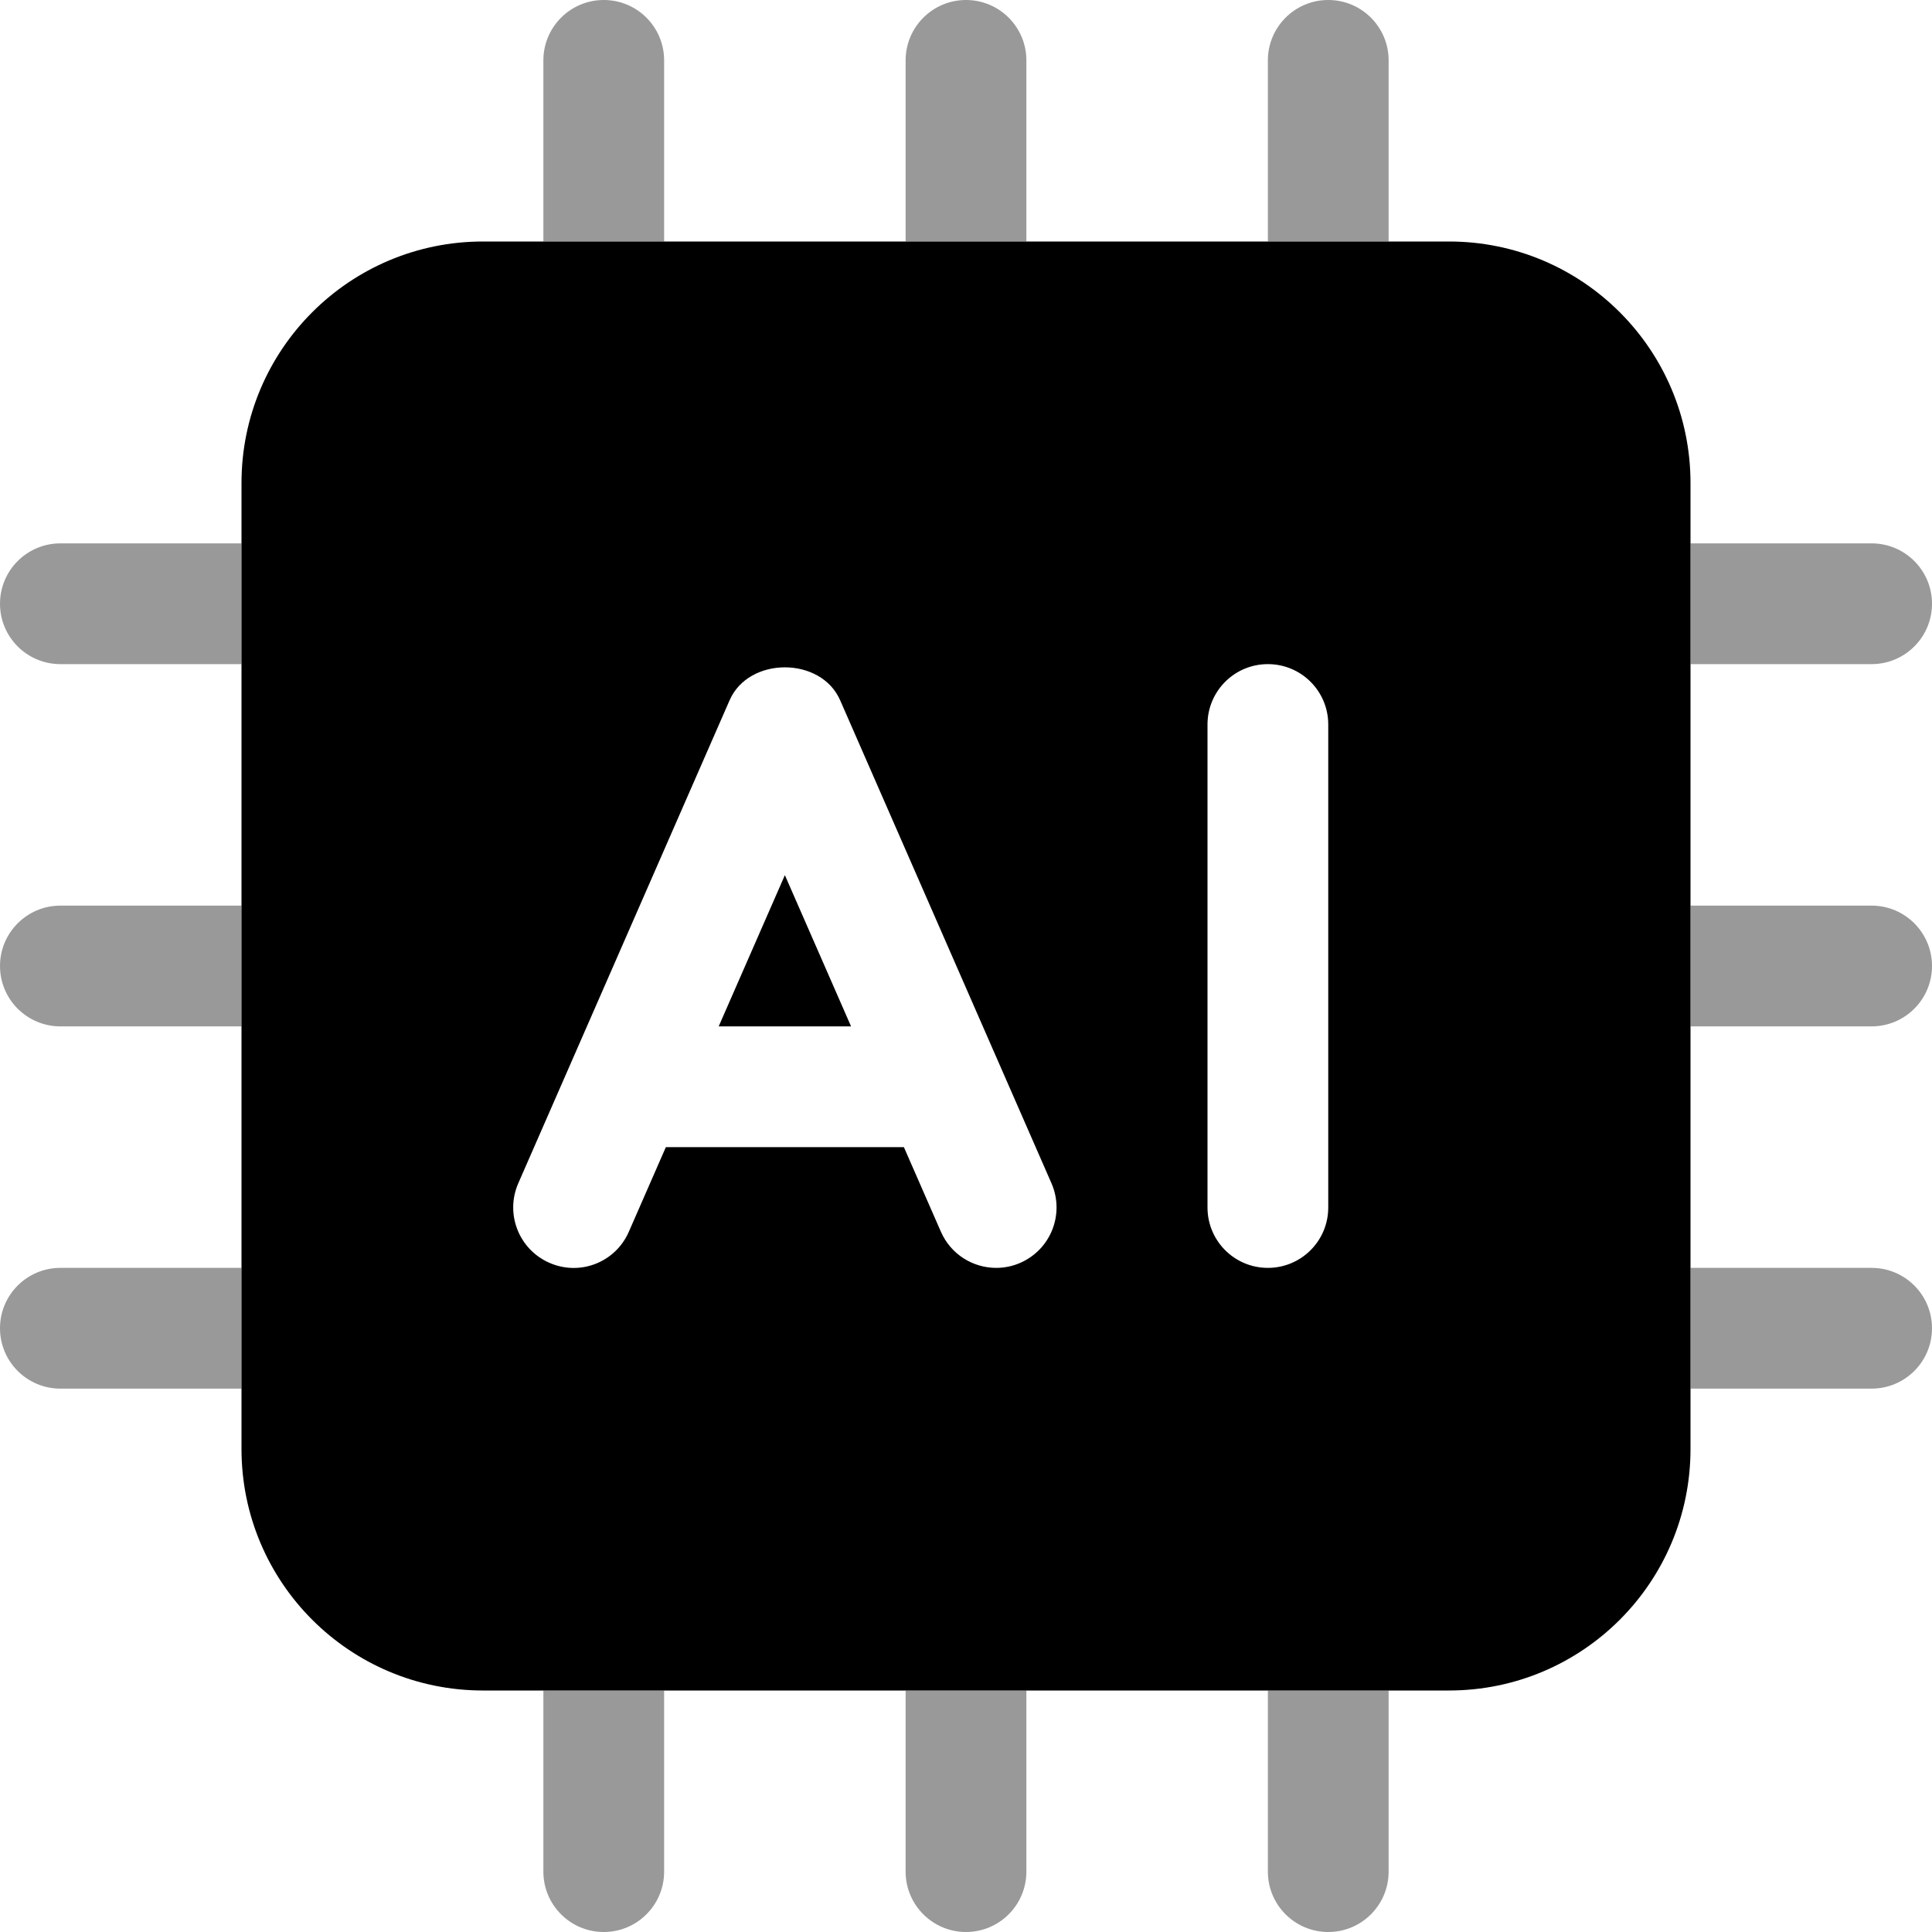 <svg xmlns="http://www.w3.org/2000/svg" viewBox="0 0 512 512"><!-- Font Awesome Pro 6.0.0-alpha2 by @fontawesome - https://fontawesome.com License - https://fontawesome.com/license (Commercial License) --><defs><style>.fa-secondary{opacity:.4}</style></defs><path d="M0 256C0 264.836 7.164 272 16 272H64V240H16C7.164 240 0 247.164 0 256ZM0 352C0 360.836 7.164 368 16 368H64V336H16C7.164 336 0 343.164 0 352ZM0 160C0 168.836 7.164 176 16 176H64V144H16C7.164 144 0 151.164 0 160ZM512 160C512 151.164 504.838 144 496 144H448V176H496C504.838 176 512 168.836 512 160ZM176 16C176 7.164 168.838 0 160 0C151.164 0 144 7.164 144 16V64H176V16ZM272 16C272 7.164 264.838 0 256 0C247.164 0 240 7.164 240 16V64H272V16ZM144 496C144 504.836 151.164 512 160 512C168.838 512 176 504.836 176 496V448H144V496ZM352 0C343.164 0 336 7.164 336 16V64H368V16C368 7.164 360.838 0 352 0ZM240 496C240 504.836 247.164 512 256 512C264.838 512 272 504.836 272 496V448H240V496ZM496 240H448V272H496C504.838 272 512 264.836 512 256S504.838 240 496 240ZM336 496C336 504.836 343.164 512 352 512C360.838 512 368 504.836 368 496V448H336V496ZM496 336H448V368H496C504.838 368 512 360.836 512 352S504.838 336 496 336Z" class="fa-secondary"/><path d="M190.463 272H225.537L208 231.922L190.463 272ZM384 64H128C92.654 64 64 92.654 64 128V384C64 419.346 92.654 448 128 448H384C419.348 448 448 419.346 448 384V128C448 92.654 419.348 64 384 64ZM270.406 334.656C268.312 335.578 266.156 336 264 336C257.844 336 251.969 332.422 249.344 326.406L239.539 304H176.461L166.656 326.406C163.125 334.531 153.719 338.234 145.594 334.656C137.5 331.109 133.812 321.688 137.344 313.594L193.344 185.594C198.406 173.938 217.594 173.938 222.656 185.594L278.656 313.594C282.188 321.688 278.5 331.109 270.406 334.656ZM352 320C352 328.844 344.844 336 336 336S320 328.844 320 320V192C320 183.156 327.156 176 336 176S352 183.156 352 192V320Z" class="fa-primary"/></svg>